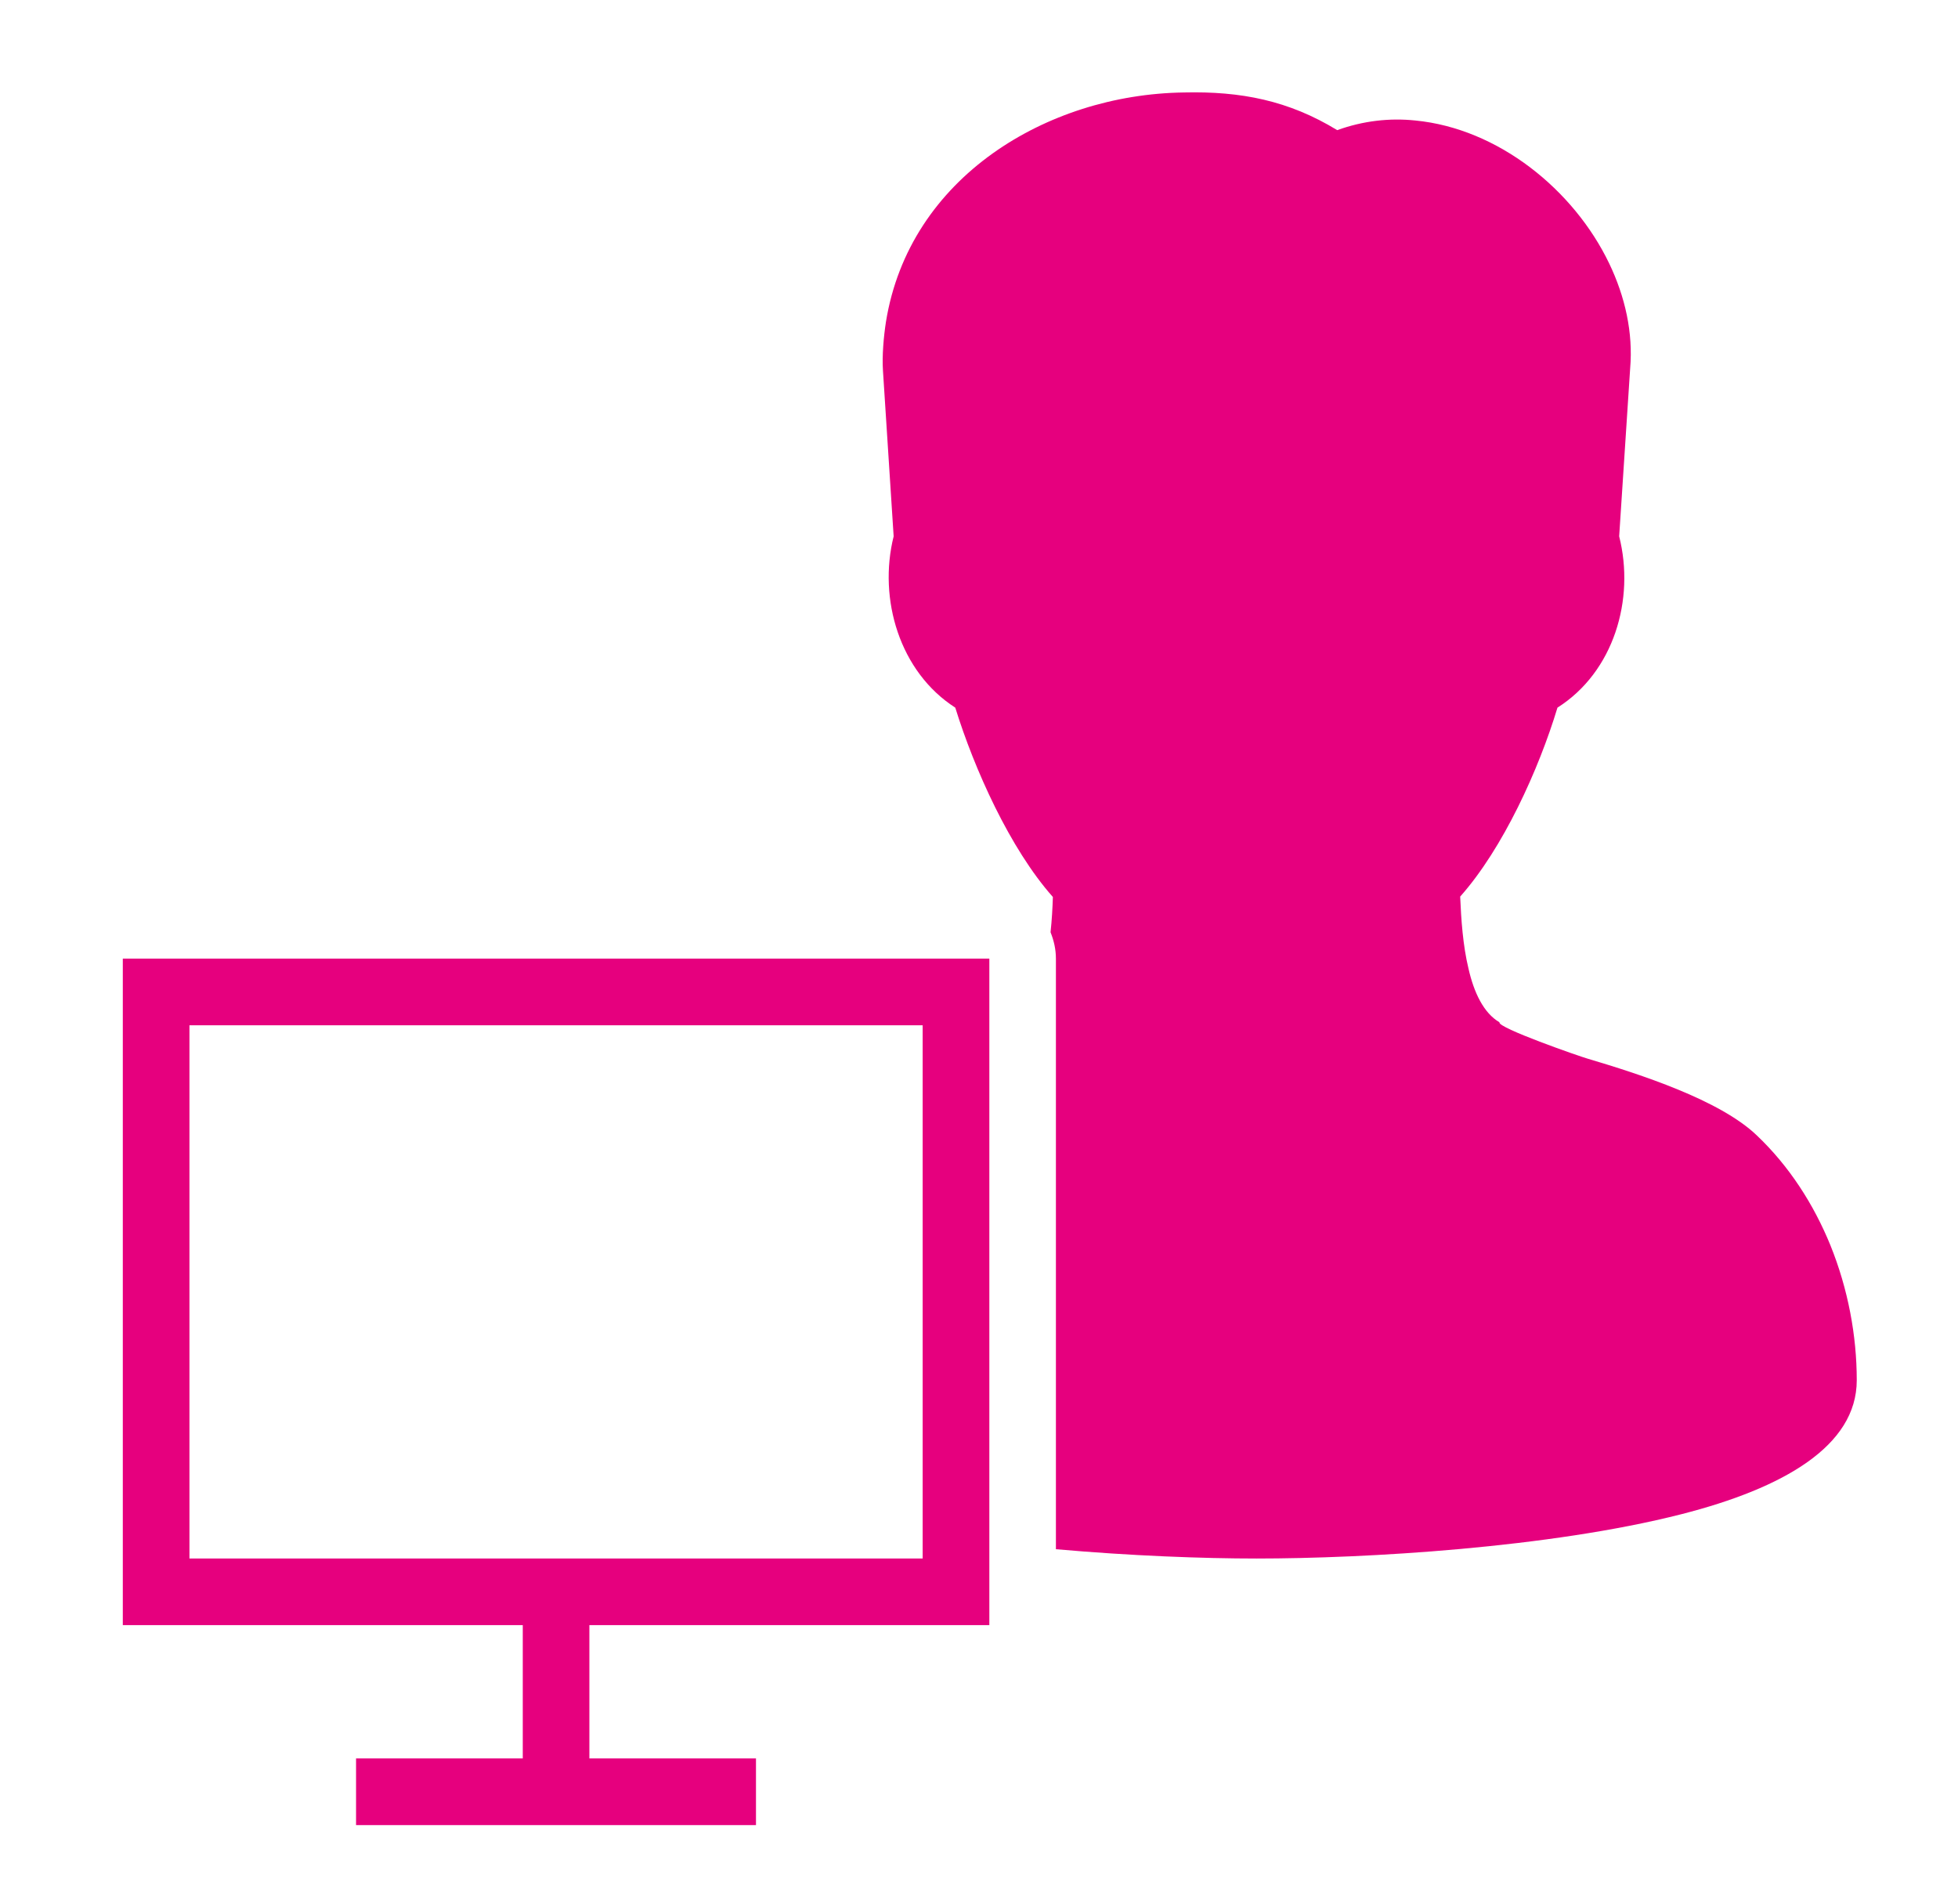 <?xml version="1.0" encoding="utf-8"?>
<!-- Generator: Adobe Illustrator 16.0.0, SVG Export Plug-In . SVG Version: 6.00 Build 0)  -->
<!DOCTYPE svg PUBLIC "-//W3C//DTD SVG 1.1//EN" "http://www.w3.org/Graphics/SVG/1.1/DTD/svg11.dtd">
<svg version="1.1" id="Ebene_1" xmlns="http://www.w3.org/2000/svg" xmlns:xlink="http://www.w3.org/1999/xlink" x="0px" y="0px"
	 width="51.5px" height="50.071px" viewBox="0 0 51.5 50.071" enable-background="new 0 0 51.5 50.071" xml:space="preserve">
<g>
	<path fill="#E6007E" d="M23.505,14.107L23.224,9.75c-0.026-0.394,0.018-0.893,0.079-1.288c0.307-1.894,1.359-3.392,2.806-4.426
		c1.411-1.007,3.198-1.578,5.031-1.604c1.498-0.035,2.753,0.21,4.032,0.991c0.683-0.246,1.375-0.324,2.051-0.254
		c2.183,0.21,4.172,1.822,5.102,3.759c0.421,0.877,0.632,1.824,0.552,2.762l-0.289,4.417c0.42,1.657-0.141,3.567-1.623,4.505
		c-0.49,1.622-1.429,3.699-2.559,4.97c0.026,0.597,0.07,1.28,0.219,1.895c0.141,0.622,0.395,1.166,0.815,1.411
		c-0.07,0.14,2.122,0.902,2.313,0.955c1.386,0.412,3.481,1.087,4.453,2.018c0.851,0.806,1.498,1.813,1.938,2.892
		c0.464,1.148,0.693,2.375,0.693,3.55c0,1.735-1.937,2.84-4.612,3.523c-3.471,0.886-8.318,1.166-11.175,1.166
		c-1.412,0-3.305-0.07-5.277-0.245V25.214c0-0.246-0.053-0.474-0.141-0.694c0.035-0.324,0.052-0.64,0.061-0.928
		c-1.13-1.272-2.067-3.367-2.567-4.98C23.663,17.674,23.093,15.755,23.505,14.107"/>
</g>
<path fill="#E6007E" d="M4.983,26.967h19.285v14.024H4.983V26.967z M3.23,25.213v17.531h10.52v3.506H9.365v1.754h10.519V46.25
	h-4.382v-3.506h10.52V25.213H3.23z"/>
</svg>
